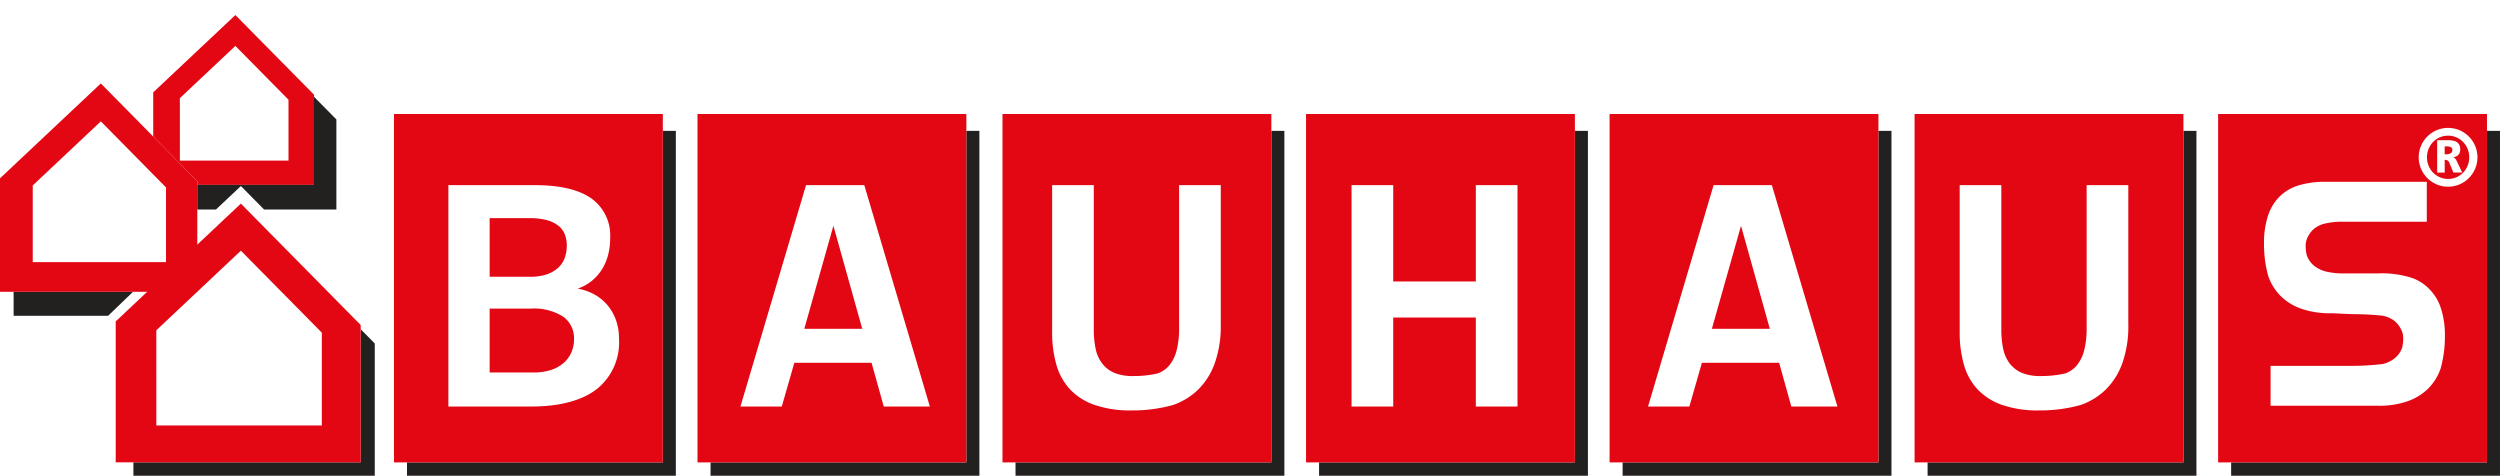 <svg xmlns="http://www.w3.org/2000/svg" xmlns:xlink="http://www.w3.org/1999/xlink" width="268" height="51" viewBox="0 0 268 51">
  <defs>
    <clipPath id="clip-path">
      <rect id="Rechteck_35" data-name="Rechteck 35" width="268" height="51" transform="translate(321 1734)" fill="#fff" stroke="#707070" stroke-width="1"/>
    </clipPath>
  </defs>
  <g id="Gruppe_maskieren_2" data-name="Gruppe maskieren 2" transform="translate(-321 -1734)" clip-path="url(#clip-path)">
    <g id="logo-bauhaus" transform="translate(300.759 1720.655)">
      <g id="Gruppe_58" data-name="Gruppe 58" transform="translate(20.241 14.957)">
        <path id="Pfad_149" data-name="Pfad 149" d="M42.634,36.125H55.147V26.463l-8.431-8.542-8.807,8.288v4.738l4.725,4.789ZM40.765,33.53v-6.7l5.95-5.6L52.41,27v6.528H40.765Z" transform="translate(-21.483 -17.921)" fill="#e30613"/>
        <path id="Pfad_150" data-name="Pfad 150" d="M21.813,52.406H31.938l2.671-2.572h-12.8Z" transform="translate(-20.351 -20.164)" fill="#232020"/>
        <path id="Pfad_151" data-name="Pfad 151" d="M41.392,36.291,36.667,31.5,31.05,25.809,20.241,35.979V48.145H41.392V36.291ZM23.75,44.962V36.743l7.3-6.871,5.617,5.694,1.1,1.114.271.274v8.009" transform="translate(-20.241 -18.475)" fill="#e30613"/>
      </g>
      <path id="Pfad_152" data-name="Pfad 152" d="M94.594,31.278V66.814H67.169v1.808H95.99V31.278Z" transform="translate(-3.298 -3.903)" fill="#232020"/>
      <path id="Pfad_153" data-name="Pfad 153" d="M129.594,31.278V66.814H102.169v1.808H130.99V31.278Z" transform="translate(-5.758 -3.903)" fill="#232020"/>
      <path id="Pfad_154" data-name="Pfad 154" d="M164.76,31.278V66.814H137.335v1.808h28.821V31.278Z" transform="translate(-8.23 -3.903)" fill="#232020"/>
      <path id="Pfad_155" data-name="Pfad 155" d="M199.76,31.278V66.814H172.335v1.808h28.821V31.278Z" transform="translate(-10.69 -3.903)" fill="#232020"/>
      <path id="Pfad_156" data-name="Pfad 156" d="M234.76,31.278V66.814H207.335v1.808h28.821V31.278Z" transform="translate(-13.15 -3.903)" fill="#232020"/>
      <path id="Pfad_157" data-name="Pfad 157" d="M269.926,31.278V66.814H242.5v1.808h28.821V31.278Z" transform="translate(-15.621 -3.903)" fill="#232020"/>
      <path id="Pfad_158" data-name="Pfad 158" d="M304.926,31.278V66.814H277.5v1.808h28.821V31.278Z" transform="translate(-18.081 -3.903)" fill="#232020"/>
      <g id="Gruppe_59" data-name="Gruppe 59" transform="translate(32.645 23.719)">
        <path id="Pfad_159" data-name="Pfad 159" d="M56.01,53.883l-8.676-8.792-9.067,8.531V63.828H56.01Z" transform="translate(-33.912 -28.592)" fill="none"/>
        <path id="Pfad_160" data-name="Pfad 160" d="M59.991,54.148v14.27H35.625v1.758H61.5v-14.5Z" transform="translate(-33.727 -29.229)" fill="#232020"/>
        <path id="Pfad_161" data-name="Pfad 161" d="M59.847,53.13v-.45L47,39.664,33.583,52.292V67.4H59.847V53.13Zm-21.91.111L47,44.71,55.68,53.5v9.944H37.938Z" transform="translate(-33.583 -28.211)" fill="#e30613"/>
        <path id="Pfad_162" data-name="Pfad 162" d="M47.666,36.915l2.487,2.52H57.9V29.774l-2.4-2.429v9.442H42.991v2.649h1.994Z" transform="translate(-34.244 -27.345)" fill="#232020"/>
      </g>
      <g id="Gruppe_63" data-name="Gruppe 63" transform="translate(62.474 25.567)">
        <g id="Gruppe_60" data-name="Gruppe 60">
          <path id="Pfad_163" data-name="Pfad 163" d="M84.6,52.644a5.847,5.847,0,0,0-3.532-.872H76.7v6.845h4.705a5.9,5.9,0,0,0,1.879-.272,3.873,3.873,0,0,0,1.353-.754,3.159,3.159,0,0,0,.827-1.135,3.512,3.512,0,0,0,.282-1.4A2.857,2.857,0,0,0,84.6,52.644Z" transform="translate(-66.443 -30.91)" fill="#e30613"/>
          <path id="Pfad_164" data-name="Pfad 164" d="M82.835,47.362a3.331,3.331,0,0,0,1.235-.726,2.68,2.68,0,0,0,.69-1.063,3.887,3.887,0,0,0,.209-1.29,3.261,3.261,0,0,0-.218-1.217,2.206,2.206,0,0,0-.7-.926,3.463,3.463,0,0,0-1.235-.59,6.945,6.945,0,0,0-1.825-.209H76.7v6.283h4.287A5.577,5.577,0,0,0,82.835,47.362Z" transform="translate(-66.443 -30.177)" fill="#e30613"/>
          <path id="Pfad_165" data-name="Pfad 165" d="M65.667,29.333V66.677H94.488V29.333ZM87.352,58.866q-2.432,1.825-7.028,1.825H71.5V36.958h9.244q4.05,0,6.074,1.416a4.881,4.881,0,0,1,2.025,4.285,7.134,7.134,0,0,1-.209,1.734,5.482,5.482,0,0,1-.644,1.553A5.1,5.1,0,0,1,86.9,47.2a4.864,4.864,0,0,1-1.543.853,5.533,5.533,0,0,1,1.7.572,5.019,5.019,0,0,1,1.416,1.107,5.152,5.152,0,0,1,.962,1.607,5.758,5.758,0,0,1,.354,2.07A6.387,6.387,0,0,1,87.352,58.866Z" transform="translate(-65.667 -29.333)" fill="#e30613"/>
        </g>
        <g id="Gruppe_61" data-name="Gruppe 61" transform="translate(32.54)">
          <path id="Pfad_166" data-name="Pfad 166" d="M112.981,53.262h6.211L116.1,42.222Z" transform="translate(-101.532 -30.239)" fill="#e30613"/>
          <path id="Pfad_167" data-name="Pfad 167" d="M100.667,29.333V66.677h28.821V29.333Zm19.966,31.358-1.307-4.685h-8.28L109.7,60.691h-4.431L112.3,36.959h6.247l7.028,23.733Z" transform="translate(-100.667 -29.333)" fill="#e30613"/>
        </g>
        <path id="Pfad_168" data-name="Pfad 168" d="M135.833,29.333V66.677h28.821V29.333Zm23.4,22.624a11.893,11.893,0,0,1-.608,3.986,7.587,7.587,0,0,1-1.743,2.86,7.255,7.255,0,0,1-2.77,1.725,16.185,16.185,0,0,1-4.458.581,11.74,11.74,0,0,1-3.922-.581,6.557,6.557,0,0,1-2.652-1.671,6.427,6.427,0,0,1-1.471-2.652,12.53,12.53,0,0,1-.454-3.505V36.958h4.467V52.429a9.643,9.643,0,0,0,.209,2.124,3.776,3.776,0,0,0,.726,1.57,3.237,3.237,0,0,0,1.3.972,5.1,5.1,0,0,0,1.961.327,11.312,11.312,0,0,0,2.66-.282,2.888,2.888,0,0,0,1.271-.908,4.153,4.153,0,0,0,.762-1.607,9.531,9.531,0,0,0,.254-2.379V36.958h4.467v15Z" transform="translate(-70.599 -29.333)" fill="#e30613"/>
        <path id="Pfad_169" data-name="Pfad 169" d="M170.833,29.333V66.677h28.821V29.333ZM193.5,60.691h-4.467V51.15h-8.854v9.542h-4.467V36.958h4.467V47.281h8.854V36.958H193.5Z" transform="translate(-73.058 -29.333)" fill="#e30613"/>
        <g id="Gruppe_62" data-name="Gruppe 62" transform="translate(130.315)">
          <path id="Pfad_170" data-name="Pfad 170" d="M217.628,53.262h6.21l-3.088-11.04Z" transform="translate(-206.662 -30.239)" fill="#e30613"/>
          <path id="Pfad_171" data-name="Pfad 171" d="M205.833,29.333V66.677h28.821V29.333Zm19.482,31.358-1.307-4.685h-8.28l-1.343,4.685h-4.431l7.028-23.733h6.247l7.028,23.733Z" transform="translate(-205.833 -29.333)" fill="#e30613"/>
        </g>
        <path id="Pfad_172" data-name="Pfad 172" d="M241,29.333V66.677H269.82V29.333Zm22.915,22.624a11.941,11.941,0,0,1-.608,3.986,7.634,7.634,0,0,1-1.743,2.86,7.262,7.262,0,0,1-2.77,1.725,16.189,16.189,0,0,1-4.46.581,11.74,11.74,0,0,1-3.922-.581,6.569,6.569,0,0,1-2.652-1.671,6.459,6.459,0,0,1-1.471-2.652,12.6,12.6,0,0,1-.454-3.505V36.958H250.3V52.429a9.757,9.757,0,0,0,.209,2.124,3.8,3.8,0,0,0,.726,1.57,3.25,3.25,0,0,0,1.3.972,5.117,5.117,0,0,0,1.961.327,11.317,11.317,0,0,0,2.662-.282,2.9,2.9,0,0,0,1.271-.908,4.207,4.207,0,0,0,.762-1.607,9.619,9.619,0,0,0,.254-2.379V36.958h4.467v15Z" transform="translate(-77.99 -29.333)" fill="#e30613"/>
      </g>
      <rect id="Rechteck_19" data-name="Rechteck 19" width="50.902" height="38.583" transform="translate(68.75 -24.25)" fill="none"/>
      <g id="Gruppe_64" data-name="Gruppe 64" transform="translate(258.023 25.567)">
        <path id="Pfad_173" data-name="Pfad 173" d="M276,29.333V66.677H304.82V29.333Zm23.853,27.284a5.7,5.7,0,0,1-1.345,2.16,5.933,5.933,0,0,1-2.229,1.358,9.292,9.292,0,0,1-3.107.474H281.623V56.331h8.6a27.37,27.37,0,0,0,3.437-.2,3.261,3.261,0,0,0,1.251-.6,2.573,2.573,0,0,0,.812-1.135,4.147,4.147,0,0,0,.116-1.133,2.024,2.024,0,0,0-.274-.934,2.643,2.643,0,0,0-.719-.859,3,3,0,0,0-1.244-.518,30.265,30.265,0,0,0-3.237-.163l-1.968-.092,0-.006h-.345a9.269,9.269,0,0,1-3.107-.474,5.95,5.95,0,0,1-2.229-1.358,5.684,5.684,0,0,1-1.345-2.159,12.7,12.7,0,0,1-.452-3.476,9.231,9.231,0,0,1,.452-3.058,5.115,5.115,0,0,1,1.3-2.067,5.008,5.008,0,0,1,2.067-1.146,9.812,9.812,0,0,1,2.731-.354h10.9v4.279h-9.088a7.607,7.607,0,0,0-1.656.163,2.979,2.979,0,0,0-1.242.518,2.633,2.633,0,0,0-.721.859,2.047,2.047,0,0,0-.274.934,4.066,4.066,0,0,0,.118,1.133,2.561,2.561,0,0,0,.81,1.135,3.247,3.247,0,0,0,1.251.6,7.511,7.511,0,0,0,1.856.2h3.521l.779-.013a10.91,10.91,0,0,1,2.865.436,4.718,4.718,0,0,1,1.97,1.175,5.125,5.125,0,0,1,1.3,2.068,9.225,9.225,0,0,1,.452,3.057A12.716,12.716,0,0,1,299.852,56.617Zm3.7-21.417a3.247,3.247,0,0,1-.674,1,3.15,3.15,0,0,1-1,.677,3.079,3.079,0,0,1-1.231.248,3.042,3.042,0,0,1-1.225-.248,3.172,3.172,0,0,1-1-.677,3.246,3.246,0,0,1-.674-1,3.164,3.164,0,0,1,0-2.453,3.246,3.246,0,0,1,.674-1,3.183,3.183,0,0,1,1-.677,3.162,3.162,0,0,1,2.456,0,3.149,3.149,0,0,1,1,.677,3.247,3.247,0,0,1,.674,1,3.164,3.164,0,0,1,0,2.453Z" transform="translate(-275.999 -29.333)" fill="#e30613"/>
        <path id="Pfad_174" data-name="Pfad 174" d="M303.952,32.5a2.27,2.27,0,0,0-2.491-.493,2.177,2.177,0,0,0-.719.493,2.408,2.408,0,0,0-.483.737,2.431,2.431,0,0,0,0,1.824,2.391,2.391,0,0,0,.483.737,2.27,2.27,0,0,0,2.491.493,2.177,2.177,0,0,0,.719-.493,2.375,2.375,0,0,0,.483-.737,2.431,2.431,0,0,0,0-1.824A2.36,2.36,0,0,0,303.952,32.5Zm-1.037,3.289-.463-1.118a.4.4,0,0,0-.156-.175.427.427,0,0,0-.238-.073h-.076v1.367h-.808V32.312h1.105a3.51,3.51,0,0,1,.528.038,1.257,1.257,0,0,1,.436.146.778.778,0,0,1,.294.3,1.027,1.027,0,0,1,.109.5.965.965,0,0,1-.063.368.7.7,0,0,1-.175.254.753.753,0,0,1-.252.152.964.964,0,0,1-.292.058c.139.013.289.174.445.483l.547,1.17h-.941Z" transform="translate(-277.692 -29.508)" fill="#e30613"/>
        <path id="Pfad_175" data-name="Pfad 175" d="M302.322,33.066h-.2v.845h.2a.817.817,0,0,0,.448-.112.37.37,0,0,0,.175-.334.332.332,0,0,0-.149-.311A.962.962,0,0,0,302.322,33.066Z" transform="translate(-277.835 -29.595)" fill="#e30613"/>
      </g>
    </g>
  </g>
</svg>
